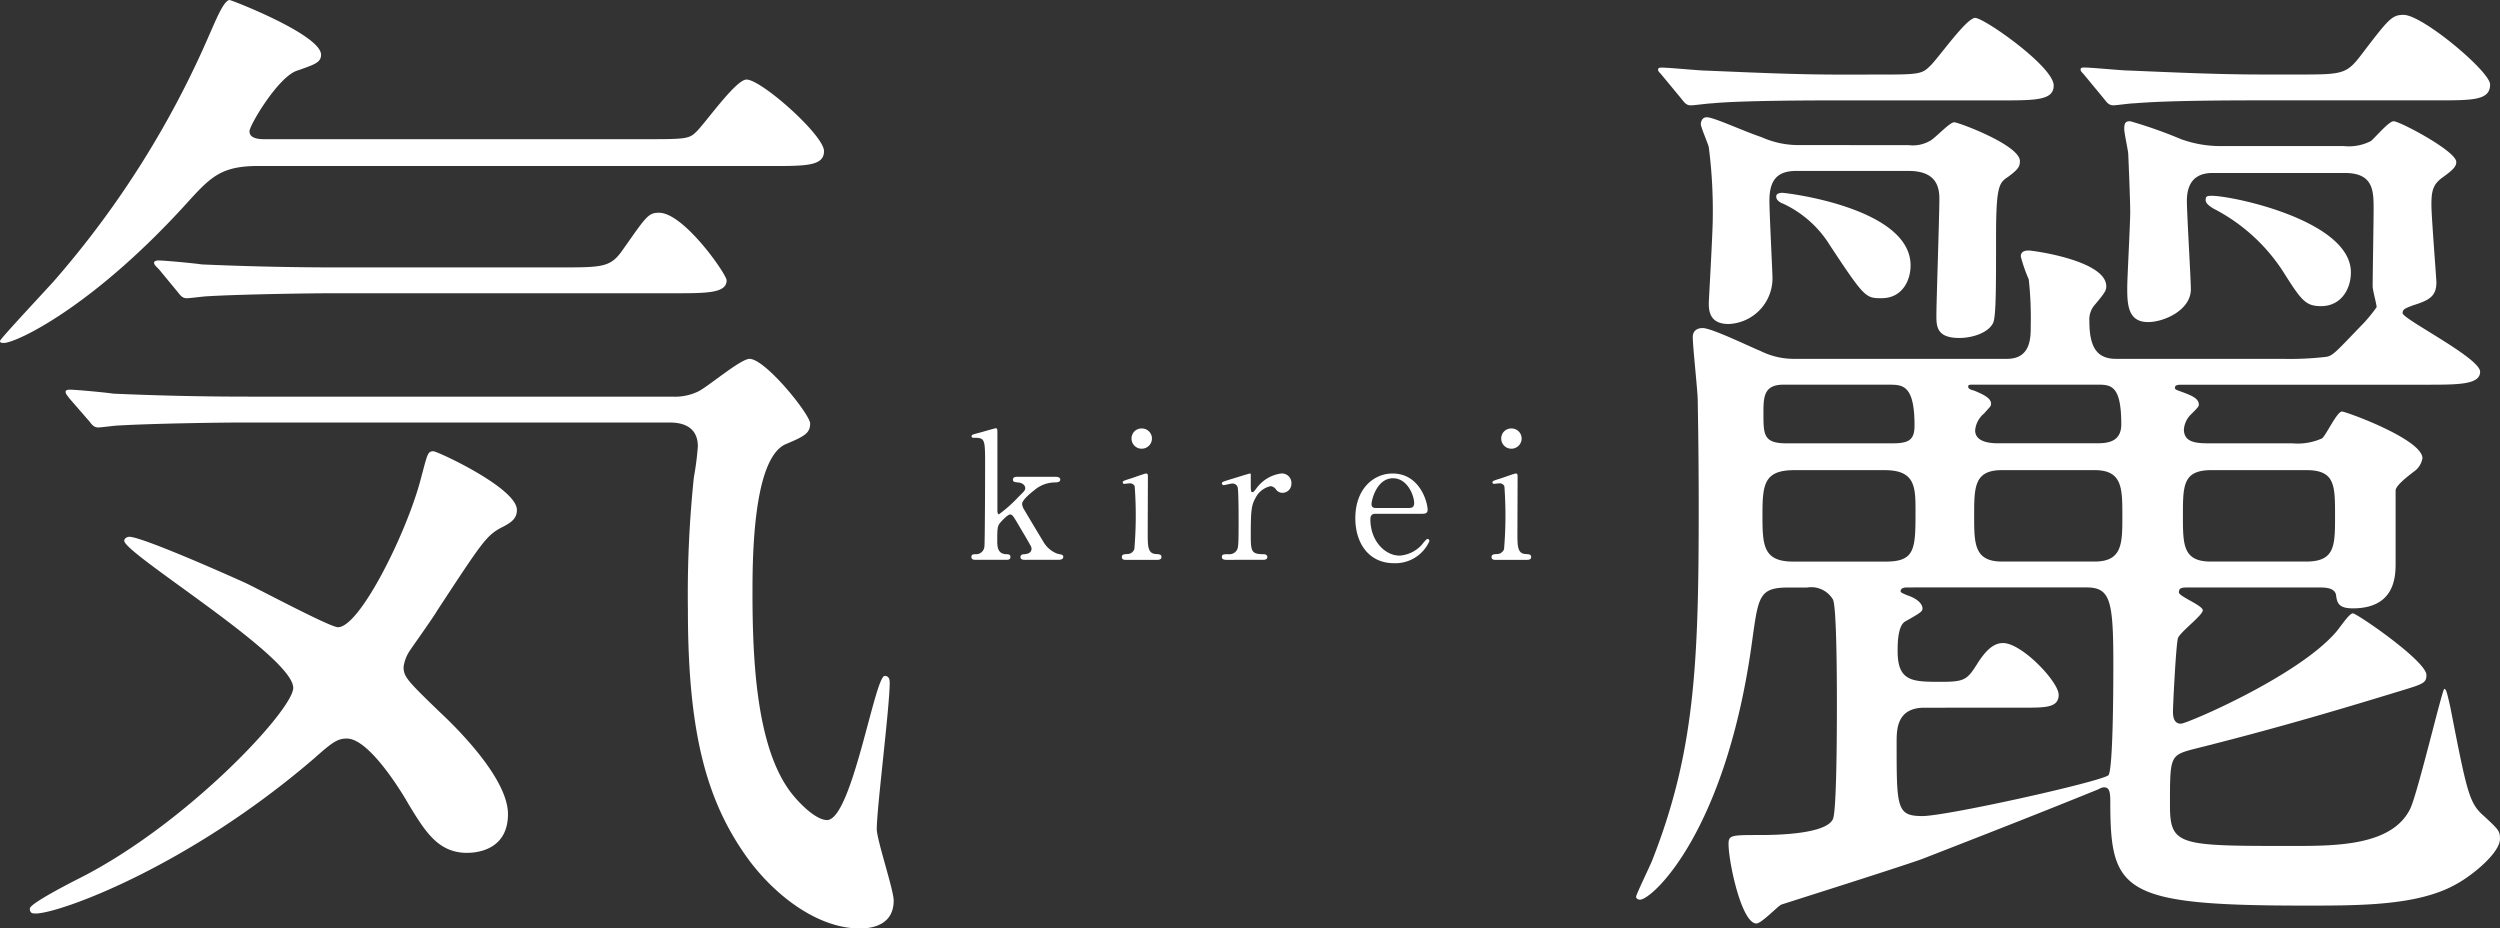 <svg xmlns="http://www.w3.org/2000/svg" width="260" height="96.555" viewBox="0 0 260 96.555">
  <rect x="0" y="0" width="260" height="96.555" fill="#333333" stroke="none"/>
  <g id="グループ_335" data-name="グループ 335" transform="translate(-763.264 -577.26)">
    <g id="グループ_219" data-name="グループ 219" transform="translate(763.264 577.26)">
      <path id="パス_231" data-name="パス 231" d="M790.142,594.523c-3.722,0-4.858,1.034-7.133,3.516-10.027,11.164-18.091,14.886-19.332,14.886-.207,0-.413,0-.413-.205s4.755-5.273,5.583-6.2a98.083,98.083,0,0,0,16.229-25.742c.517-1.137,1.447-3.514,2.067-3.514.207,0,9.511,3.617,9.511,5.686,0,.827-.724,1.034-2.48,1.653-1.965.62-4.963,5.687-4.963,6.307,0,.826,1.137.826,1.654.826h39.181c4.342,0,4.858,0,5.582-.724.827-.723,4.135-5.478,5.271-5.478,1.551,0,8.063,5.789,8.063,7.443,0,1.55-1.86,1.55-5.582,1.55Zm21.71,71.435c-3,0-4.342-2.172-6.1-5.064-.518-.932-4.032-6.824-6.409-6.824-.931,0-1.448.31-3.412,2.068-13.232,11.37-26.567,16.126-28.945,16.126-.311,0-.62,0-.62-.516s4.238-2.688,5.272-3.206c11.164-5.685,22.123-17.47,22.123-19.744,0-3.31-17.575-13.956-17.575-15.3,0-.311.414-.414.517-.414,1.035,0,6.927,2.482,11.992,4.756,1.551.724,8.891,4.651,9.718,4.651,2.274,0,7.133-9.821,8.58-15.3.724-2.687.724-3,1.344-3,.413,0,8.685,3.824,8.685,6.1,0,.931-.621,1.344-1.654,1.86-1.552.828-2.067,1.654-6.617,8.58-.413.724-2.48,3.619-2.894,4.239a3.961,3.961,0,0,0-.621,1.653c0,1.035.415,1.448,3.722,4.651,1.447,1.344,7.134,6.824,7.134,10.65,0,3.722-3.205,4.031-4.238,4.031M788.695,621.2c-2.377,0-9.407.1-13.025.307-.414,0-1.86.207-2.171.207-.413,0-.62-.207-.93-.62l-2.068-2.378c-.31-.413-.413-.516-.413-.724,0-.1.1-.206.413-.206.725,0,3.929.311,4.549.414,4.756.207,9.3.31,14.162.31h43.936a5.578,5.578,0,0,0,2.689-.518c.931-.413,4.445-3.411,5.376-3.411,1.653,0,6.306,5.789,6.306,6.72,0,1.034-.621,1.344-2.584,2.171-3.309,1.551-3.412,11.475-3.412,15.4,0,7.133.414,16.333,4.135,20.984.827,1.035,2.482,2.689,3.618,2.689,2.585,0,4.963-14.991,6-14.991.517,0,.517.519.517.725,0,2.481-1.344,13.026-1.344,15.2,0,1.138,1.758,6.307,1.758,7.443,0,2.378-1.964,2.9-3.516,2.9-4.238,0-8.58-3.206-11.474-7.03-4.343-5.892-6.41-12.922-6.41-26.052a116.565,116.565,0,0,1,.621-13.852,30.31,30.31,0,0,0,.413-3.205c0-1.55-.931-2.479-2.895-2.479Zm32.667-16.129c4.549,0,5.376,0,6.617-1.757,2.48-3.515,2.687-3.929,3.824-3.929,2.585,0,7.03,6.409,7.03,7.029,0,1.344-2.067,1.344-5.481,1.344H797.895c-2.273,0-9.407.1-13.024.311-.311,0-1.862.207-2.172.207-.413,0-.62-.207-.931-.619l-1.963-2.378c-.414-.414-.518-.519-.518-.725,0-.1.206-.207.413-.207.724,0,3.929.311,4.549.413,4.756.208,9.407.311,14.163.311Z" transform="translate(-763.264 -577.26)" fill="#fff"/>
      <path id="パス_232" data-name="パス 232" d="M999.158,623.343a6.165,6.165,0,0,0,3.1-.516c.413-.311,1.551-2.791,2.067-2.791.413,0,8.373,2.895,8.373,4.858a2.109,2.109,0,0,1-.827,1.344c-.827.621-1.862,1.448-1.964,1.963v7.548c0,1.344,0,4.756-4.444,4.756-1.448,0-1.654-.517-1.759-1.448-.207-.724-1.138-.724-1.861-.724H988.511c-.828,0-1.138,0-1.138.519,0,.413,2.48,1.344,2.48,1.859s-2.378,2.275-2.584,2.9c-.207.724-.518,7.029-.518,7.648,0,.725.206,1.242.828,1.242s11.991-4.858,16.023-9.409c.413-.412,1.447-2.066,1.861-2.066s7.649,4.963,7.649,6.41c0,.826-.311.931-2.687,1.654-7.443,2.273-13.439,4.031-21.71,6.1-2.274.621-2.274.826-2.274,5.788,0,4.239.931,4.239,12.715,4.239,4.549,0,10.441,0,12.3-3.928.827-1.861,3.308-12.406,3.515-12.406s.31.518.62,1.861c1.758,8.993,1.965,10.026,3.515,11.371,1.551,1.447,1.654,1.552,1.654,2.377,0,1.448-2.894,3.826-4.652,4.756-3.927,2.173-9.821,2.173-15.61,2.173-19.124,0-20.262-1.448-20.262-10.856,0-1.241-.206-1.448-.723-1.448a1.768,1.768,0,0,0-.517.207c-6.1,2.482-12.2,4.859-18.3,7.237-2.274.827-14.059,4.549-14.679,4.756-.414.206-2.068,1.964-2.584,1.964-1.552,0-2.9-6.41-2.9-8.269,0-.932.311-.932,3.307-.932,1.758,0,6.823-.1,7.547-1.654.414-.825.414-10.234.414-11.99,0-1.552,0-10.132-.414-10.855a2.621,2.621,0,0,0-2.687-1.241h-1.965c-3,0-3.1.932-3.722,5.377-2.687,20.054-10.44,27.084-11.681,27.084-.207,0-.414-.1-.414-.31s1.447-3.205,1.654-3.722c4.445-11.268,4.858-20.468,4.858-36.6,0-6.513-.1-10.751-.1-11.269,0-.931-.518-5.582-.518-6.615,0-.518.311-.93,1.034-.93.93,0,4.961,1.963,5.995,2.378a7.778,7.778,0,0,0,3.516.825h22.122c2.481,0,2.481-2.17,2.481-3.411a36.748,36.748,0,0,0-.206-4.858,16.007,16.007,0,0,1-.828-2.378c0-.519.414-.621.828-.621s8.062,1.033,8.062,3.723c0,.412-.1.62-1.137,1.86a2.313,2.313,0,0,0-.62,1.757c0,2.792.826,3.928,2.791,3.928h17.367a32.115,32.115,0,0,0,4.445-.206c.724-.1,1.033-.518,3.928-3.516a15.791,15.791,0,0,0,1.344-1.654c0-.308-.413-1.757-.413-2.169,0-1.139.1-6.722.1-7.961,0-1.965,0-3.825-3-3.825H990.99c-.722,0-2.79,0-2.79,2.895,0,1.344.413,8.168.413,9.2,0,2.17-2.791,3.411-4.445,3.411-2.067,0-2.171-1.757-2.171-3.515,0-1.138.31-6.617.31-7.961,0-.827-.1-3.618-.206-6,0-.311-.414-2.171-.414-2.585,0-.62.1-.827.62-.827a46.855,46.855,0,0,1,5.273,1.86,12.011,12.011,0,0,0,4.134.725h12.819a5.012,5.012,0,0,0,2.791-.517c.414-.31,1.861-2.068,2.378-2.068.62,0,6.514,3.1,6.514,4.238,0,.413-.207.725-1.345,1.551-1.033.724-1.24,1.345-1.24,2.9,0,1.24.517,7.649.517,8.063,0,1.446-.725,1.859-2.378,2.378-.828.31-1.138.412-1.138.826,0,.62,8.064,4.653,8.064,6.1,0,1.345-2.274,1.345-5.582,1.345H987.683c-.31,0-.725,0-.725.31,0,.207.1.207.932.518s1.551.619,1.551,1.24c0,.207-.1.31-.93,1.138a2.457,2.457,0,0,0-.621,1.447c0,1.446,1.446,1.446,2.894,1.446ZM955.74,584.991c4.342,0,4.859,0,5.685-.827.828-.725,3.825-5.066,4.756-5.066s8.167,5.066,8.167,7.028c0,1.552-1.861,1.552-5.583,1.552H951.812c-9.1,0-11.992.206-13.026.308-.31,0-1.86.207-2.17.207-.414,0-.62-.207-.932-.619L933.72,585.2c-.414-.516-.516-.516-.516-.724s.206-.207.413-.207c.723,0,3.928.311,4.548.311,5.067.207,9.3.415,14.162.415Zm3.516,7.339a3.566,3.566,0,0,0,2.17-.414c.518-.207,2.067-1.963,2.584-1.963.414,0,6.823,2.377,6.823,4.031,0,.516-.1.827-1.24,1.653-.93.621-1.24.931-1.24,6.306,0,5.273,0,8.27-.31,8.891-.518,1.034-2.172,1.552-3.516,1.552-2.378,0-2.378-1.241-2.378-2.377,0-1.345.31-10.339.31-12.1,0-1.344-.413-2.894-3.2-2.894H947.573c-1.964,0-2.79.931-2.79,3.1,0,1.24.31,7.339.31,7.753a4.756,4.756,0,0,1-4.549,5.066c-1.964,0-2.067-1.345-2.067-2.172,0-.206.413-7.339.413-8.786a51.642,51.642,0,0,0-.413-7.443c-.1-.413-.826-2.068-.826-2.378,0-.206.1-.724.619-.724.725,0,3.824,1.447,5.685,2.067a9.371,9.371,0,0,0,3.825.827Zm-2.378,43.313c3.1,0,3.1-1.344,3.1-5.374,0-2.481-.1-4.136-3.205-4.136h-9.406c-3.2,0-3.307,1.552-3.307,4.756,0,3.1.1,4.754,3.2,4.754Zm-10.649-18.4c-2.067,0-2.067,1.344-2.067,3,0,2.17,0,3.1,2.377,3.1H957.6c1.757,0,2.275-.413,2.275-1.861,0-4.237-1.242-4.237-2.688-4.237Zm-.1-19.952c.412,0,13.335,1.551,13.335,7.547,0,1.654-.93,3.411-3,3.411-1.654,0-1.759,0-5.376-5.479a11.343,11.343,0,0,0-4.86-4.343c-.31-.1-.827-.413-.723-.826,0-.207.311-.311.621-.311m14.782,53.549c-2.895,0-2.895,2.276-2.895,3.619,0,6.823,0,7.649,2.688,7.649,2.481,0,18.3-3.514,19.332-4.237.518-.519.518-10.132.518-11.578,0-6.617-.312-7.962-2.792-7.962H959.151c-.206,0-.724,0-.724.414,0,.1.206.207.724.414,1.241.413,1.551,1.034,1.551,1.344s-.1.414-1.757,1.344c-.828.414-.828,2.378-.828,3.1,0,3.2,1.552,3.2,4.549,3.2,2.378,0,2.688-.207,3.722-1.859s1.861-2.173,2.687-2.173c1.966,0,5.789,4.032,5.789,5.376s-1.344,1.344-3.617,1.344Zm17.781-27.5c1.034,0,2.688,0,2.688-1.964,0-4.032-1.034-4.135-2.481-4.135H966.076c-.517,0-.619,0-.619.208s.207.308.619.412c.725.31,1.759.724,1.759,1.344,0,.311-.1.311-.725,1.034a2.565,2.565,0,0,0-.93,1.757c0,1.138,1.344,1.344,2.378,1.344Zm-.1,12.3c2.9,0,2.9-1.859,2.9-4.754s0-4.756-2.9-4.756h-9.613c-2.9,0-2.9,1.759-2.9,4.756,0,2.894,0,4.754,2.9,4.754Zm20.986-50.652c4.651,0,5.169,0,6.616-1.862,3-3.928,3.309-4.341,4.549-4.341,1.964,0,8.994,5.893,8.994,7.236,0,1.654-1.758,1.654-5.582,1.654h-18.4c-9.1,0-11.682.206-13.025.308-.414,0-1.86.207-2.17.207-.414,0-.621-.207-.932-.619l-1.964-2.379c-.414-.516-.516-.516-.516-.724s.206-.207.412-.207c.724,0,3.929.311,4.549.311,5.066.207,9.3.415,14.162.415Zm1.034,50.652c3,0,3-1.652,3-4.754,0-3.2,0-4.756-3-4.756h-9.821c-3,0-3,1.552-3,4.756,0,3,0,4.754,2.894,4.754ZM990.784,597.6c2.172,0,14.473,2.584,14.473,7.961,0,1.757-1.034,3.514-3.1,3.514-1.654,0-2.066-.621-4.032-3.722a18.9,18.9,0,0,0-7.133-6.409c-.516-.31-.929-.62-.826-1.034,0-.31.31-.31.62-.31" transform="translate(-760.764 -577.237)" fill="#fff"/>
    </g>
    <g id="グループ_220" data-name="グループ 220" transform="translate(864.286 621.803)">
      <path id="パス_233" data-name="パス 233" d="M868.4,634.829c-.164,0-.493,0-.493-.293,0-.274.293-.291.438-.291.128-.019.713-.056.713-.567a.673.673,0,0,0-.036-.2c-.055-.164-1.17-2.03-1.389-2.4-.458-.786-.586-.968-.786-.968-.292,0-.952.749-1.043.859-.274.33-.31.532-.31,1.812,0,.621,0,1.427.933,1.464.183,0,.438,0,.438.291s-.274.293-.457.293h-3.128c-.2,0-.476,0-.476-.312,0-.273.239-.273.476-.273a.864.864,0,0,0,.878-.789c.055-.291.074-7.3.074-8.413,0-2.835,0-2.907-1.225-2.907-.074,0-.184-.036-.184-.147,0-.164.073-.184.841-.385.275-.073,1.573-.456,1.664-.456.182,0,.182.073.182.712v7.81c0,.109,0,.421.166.421a14.569,14.569,0,0,0,2.03-1.811c.623-.623.7-.678.7-.934,0-.091-.091-.511-.767-.566-.366-.038-.513-.055-.513-.294,0-.292.311-.292.513-.292h3.786c.256,0,.622,0,.622.292s-.385.294-.622.294a3.33,3.33,0,0,0-2.067.8c-.493.386-1.28,1.043-1.28,1.445a1.376,1.376,0,0,0,.238.621c.164.293,1.336,2.25,2.013,3.367a2.809,2.809,0,0,0,1.444,1.189c.476.091.587.109.587.328,0,.2-.2.293-.421.293Z" transform="translate(-862.802 -621.149)" fill="#fff"/>
      <path id="パス_234" data-name="パス 234" d="M878.645,634.83c-.165,0-.421,0-.421-.293,0-.274.22-.292.566-.311a.772.772,0,0,0,.732-.513,41.513,41.513,0,0,0,.037-6.53.519.519,0,0,0-.513-.31c-.091,0-.548.055-.566.055a.153.153,0,0,1-.164-.165c0-.128.091-.164.914-.421.238-.073,1.372-.492,1.518-.492.183,0,.183.163.183.346,0,.824-.018,4.939-.018,5.871,0,1.335,0,2.1.841,2.159.365.018.585.037.585.311,0,.293-.311.293-.438.293Zm.585-12.621a1.035,1.035,0,0,1,1.061-1.042,1.046,1.046,0,0,1,1.062,1.042,1.063,1.063,0,0,1-1.062,1.062,1.051,1.051,0,0,1-1.061-1.062" transform="translate(-862.572 -621.149)" fill="#fff"/>
      <path id="パス_235" data-name="パス 235" d="M888.949,634.76c-.129,0-.476,0-.476-.293s.183-.291.7-.291a.9.9,0,0,0,.84-.4c.165-.257.2-.476.2-3.037,0-.585,0-3.256-.109-3.567a.552.552,0,0,0-.568-.346c-.129,0-.75.164-.878.164a.185.185,0,0,1-.183-.184c0-.146.091-.166.9-.422.257-.072,1.921-.6,2.012-.6a.083.083,0,0,1,.091.055v.8c0,.97,0,1.08.183,1.08.092,0,.128-.036.385-.366a3.815,3.815,0,0,1,2.579-1.572.989.989,0,0,1,1.079,1.043.941.941,0,0,1-.914.968.845.845,0,0,1-.714-.385.773.773,0,0,0-.53-.31,2.3,2.3,0,0,0-1.555,1.188c-.438.787-.513,1.208-.513,3.914,0,1.664.056,1.976,1.336,1.976.145,0,.385.055.385.291,0,.293-.331.293-.476.293Z" transform="translate(-862.419 -621.08)" fill="#fff"/>
      <path id="パス_236" data-name="パス 236" d="M904.3,629.969c-.239,0-.587,0-.587.586,0,2.232,1.52,3.767,3.038,3.767a3.425,3.425,0,0,0,2.213-1.025c.11-.091.531-.712.7-.712a.212.212,0,0,1,.183.237,3.872,3.872,0,0,1-3.694,2.287c-2.562,0-4.006-2.031-4.006-4.682,0-3.037,1.885-4.645,3.878-4.645,2.835,0,3.64,3,3.64,3.767,0,.328-.183.42-.549.42Zm3.365-.6c.4,0,.6-.091.6-.53,0-.7-.66-2.562-2.2-2.562-1.7,0-2.233,2.286-2.233,2.689s.313.4.476.4Z" transform="translate(-862.215 -621.08)" fill="#fff"/>
      <path id="パス_237" data-name="パス 237" d="M916.528,634.83c-.164,0-.42,0-.42-.293,0-.274.219-.292.566-.311a.773.773,0,0,0,.732-.513,41.875,41.875,0,0,0,.037-6.53.52.52,0,0,0-.513-.31c-.091,0-.549.055-.566.055a.152.152,0,0,1-.164-.165c0-.128.09-.164.914-.421.239-.073,1.373-.492,1.518-.492.183,0,.183.163.183.346,0,.824-.018,4.939-.018,5.871,0,1.335,0,2.1.842,2.159.365.018.585.037.585.311,0,.293-.31.293-.438.293Zm.585-12.621a1.035,1.035,0,0,1,1.062-1.042,1.046,1.046,0,0,1,1.061,1.042,1.063,1.063,0,0,1-1.061,1.062,1.052,1.052,0,0,1-1.062-1.062" transform="translate(-862.007 -621.149)" fill="#fff"/>
    </g>
  </g>
</svg>
